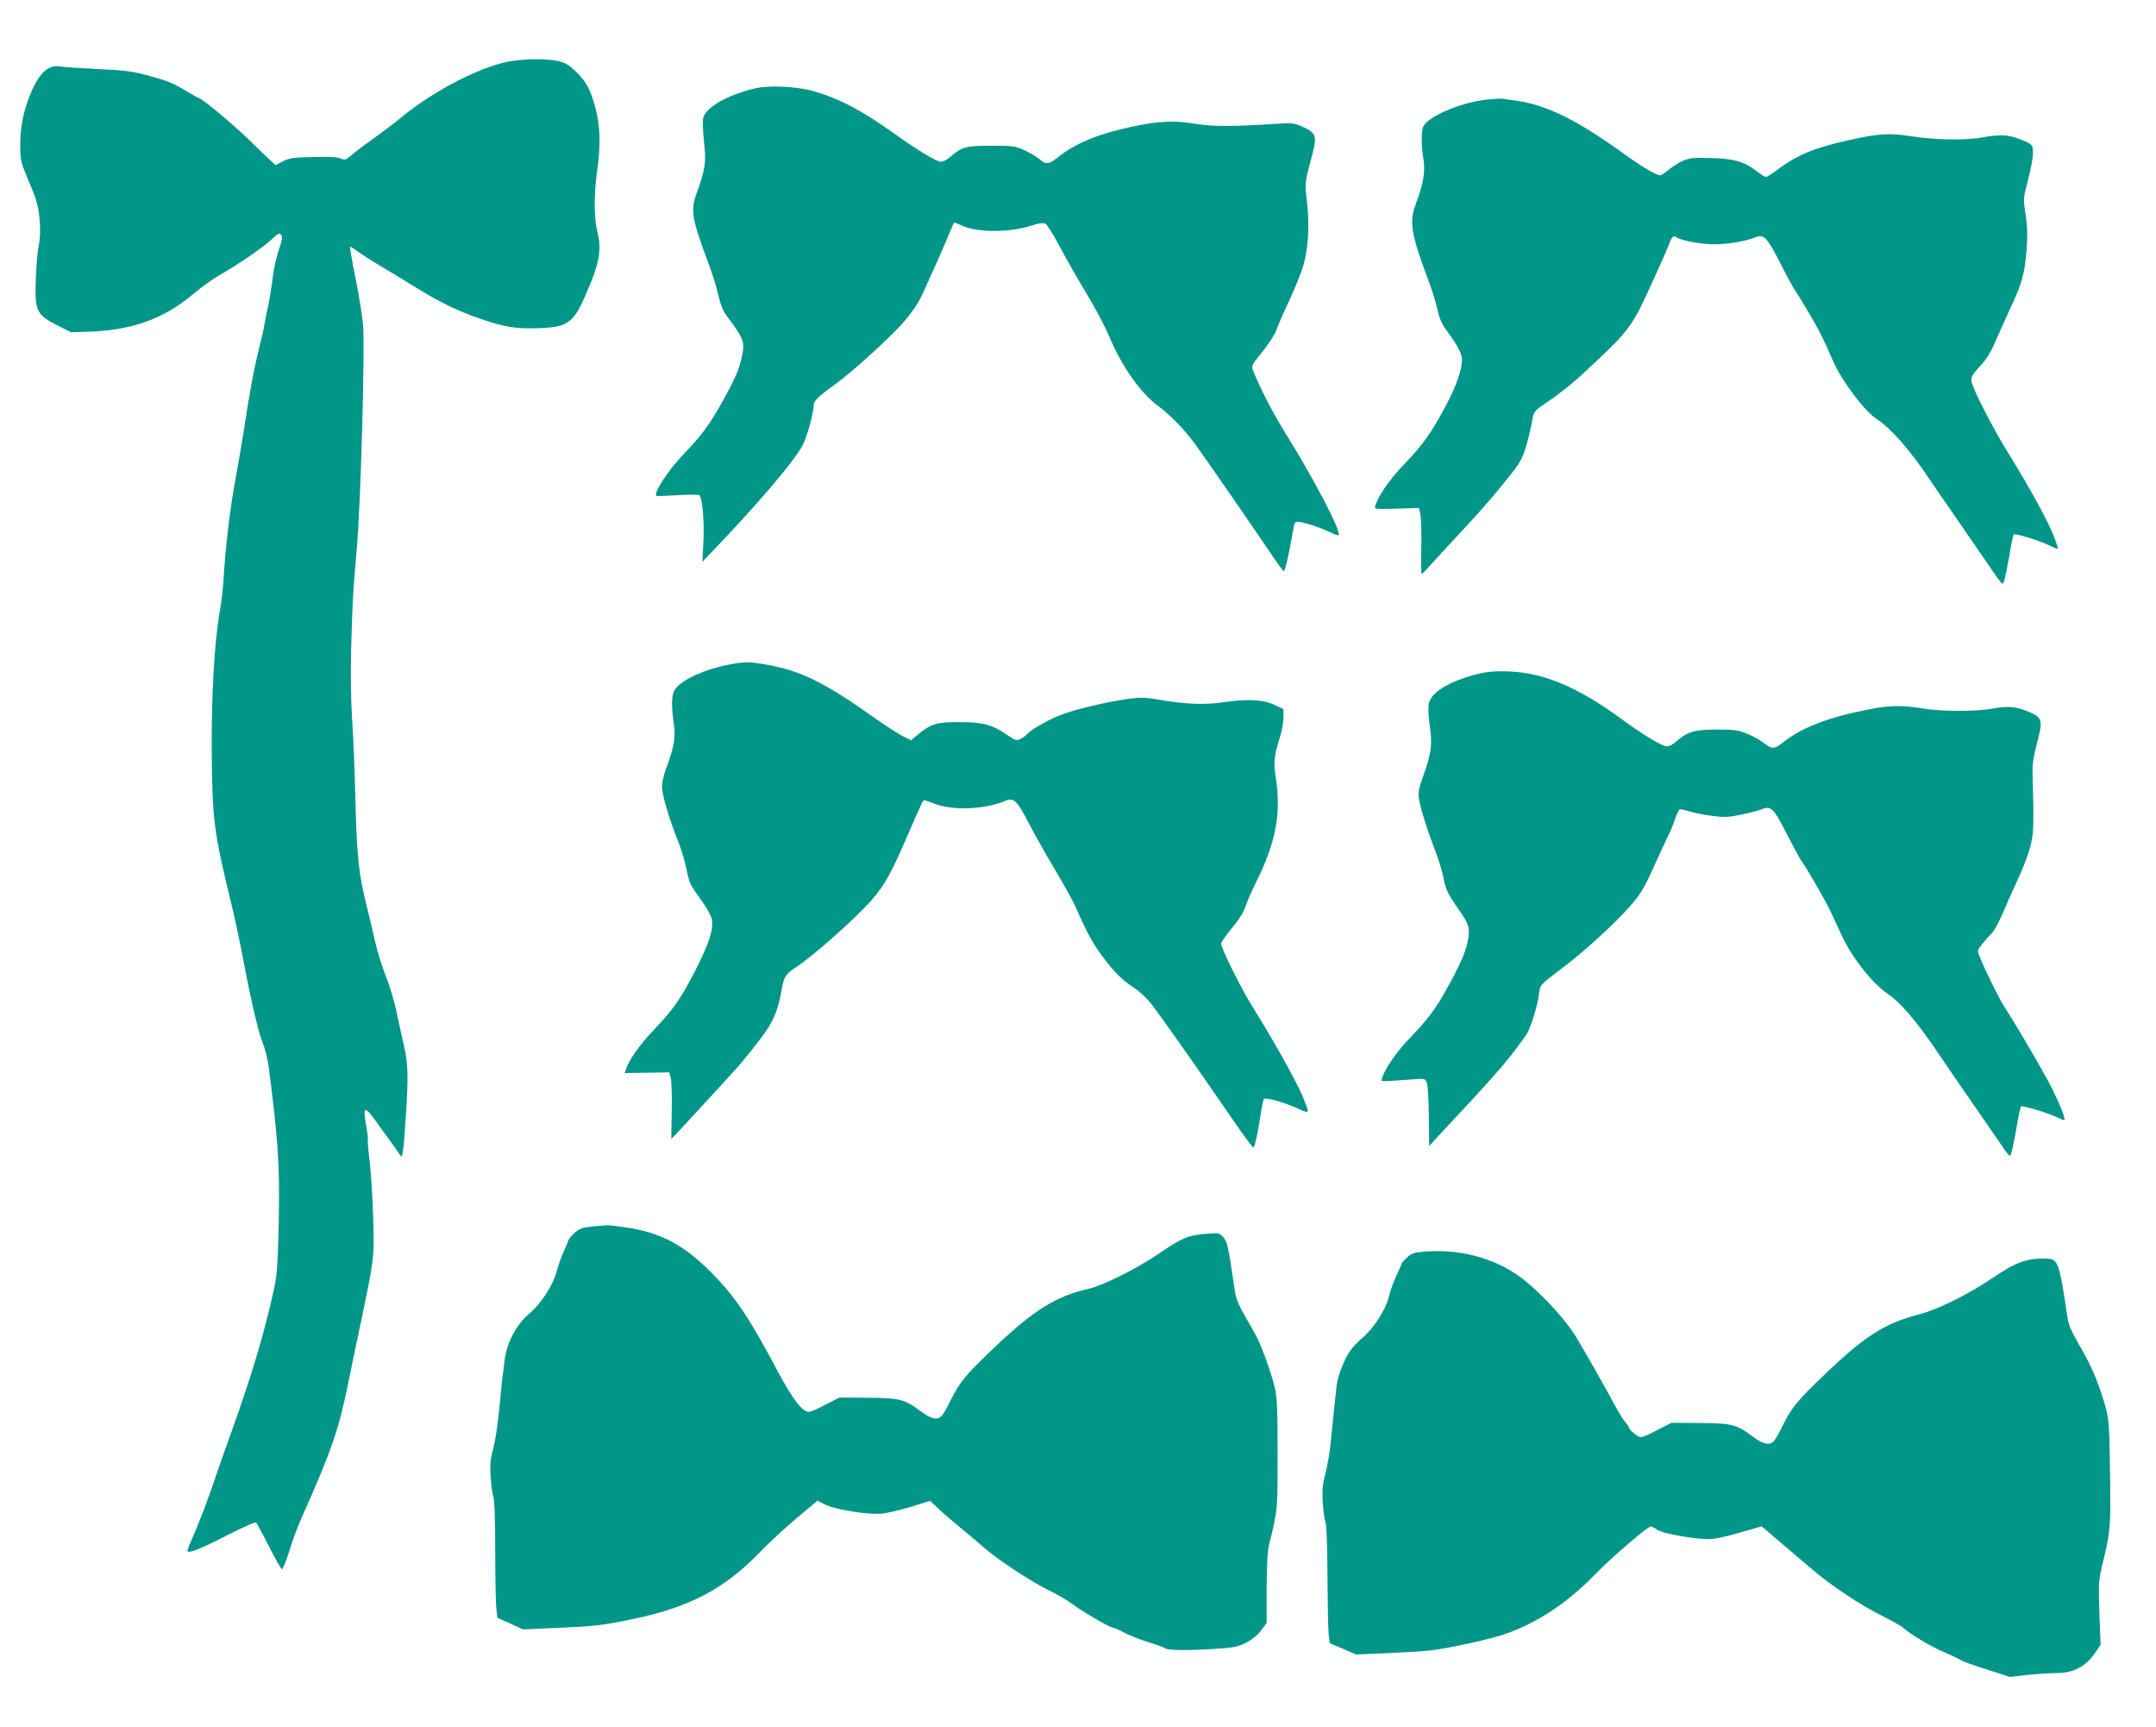 <?xml version="1.0" standalone="no"?>
<!DOCTYPE svg PUBLIC "-//W3C//DTD SVG 20010904//EN"
 "http://www.w3.org/TR/2001/REC-SVG-20010904/DTD/svg10.dtd">
<svg version="1.0" xmlns="http://www.w3.org/2000/svg"
 width="1280pt" height="1025pt" viewBox="0 0 1280 1025"
 preserveAspectRatio="xMidYMid meet">
<g transform="translate(0,1025) scale(0.1,-0.1)"
fill="#009688" stroke="none">
<path d="M3045 9889 c-173 -24 -462 -171 -659 -333 -45 -37 -100 -79 -225
-169 -25 -18 -60 -45 -78 -61 -30 -26 -36 -27 -63 -16 -19 8 -73 11 -162 8
-113 -2 -140 -6 -178 -25 l-44 -23 -25 23 c-14 12 -68 64 -121 116 -94 93
-279 248 -309 259 -9 3 -45 23 -81 45 -74 45 -109 59 -240 94 -76 20 -132 27
-280 33 -102 5 -201 12 -221 15 -71 14 -126 -37 -178 -162 -42 -101 -61 -199
-61 -305 0 -84 4 -101 36 -178 20 -47 45 -108 55 -137 25 -69 35 -204 20 -273
-7 -30 -15 -118 -18 -195 -8 -203 0 -222 135 -290 l74 -37 121 4 c244 10 431
78 597 217 52 44 128 99 170 122 104 59 257 164 306 211 35 33 43 37 53 24 10
-11 7 -29 -14 -90 -14 -41 -30 -114 -36 -163 -5 -48 -17 -119 -25 -158 -8 -38
-19 -92 -24 -120 -4 -27 -15 -77 -24 -110 -35 -136 -66 -302 -96 -505 -11 -69
-34 -208 -53 -310 -32 -171 -60 -409 -71 -606 -3 -45 -12 -119 -20 -165 -33
-183 -51 -501 -49 -838 3 -403 13 -483 113 -891 21 -85 55 -243 75 -350 42
-224 89 -427 111 -479 16 -38 33 -105 40 -159 55 -426 66 -587 59 -911 -6
-267 -10 -318 -30 -410 -61 -272 -126 -491 -255 -851 -29 -80 -63 -176 -76
-215 -48 -146 -117 -328 -161 -424 -13 -29 -22 -56 -19 -59 12 -11 88 20 241
99 86 44 161 77 166 72 4 -4 39 -68 76 -142 37 -73 72 -134 77 -135 5 0 24 46
42 104 17 58 51 148 74 200 175 392 221 525 274 785 13 66 47 228 75 360 84
401 84 402 76 645 -3 118 -13 268 -21 333 -8 65 -13 121 -10 125 2 4 -3 42
-11 86 -8 46 -11 82 -6 87 5 5 22 -9 41 -33 74 -102 158 -218 168 -235 14 -22
20 19 34 242 15 227 12 309 -11 405 -11 47 -31 137 -44 201 -13 63 -42 161
-65 217 -22 57 -50 144 -61 195 -11 50 -34 146 -50 212 -49 191 -61 304 -69
640 -4 171 -13 389 -20 485 -7 113 -9 262 -5 420 9 301 8 289 34 595 23 267
47 1143 37 1310 -4 50 -23 174 -44 278 -21 103 -36 189 -34 192 2 2 20 -8 40
-23 19 -15 72 -49 118 -77 46 -27 155 -93 241 -146 154 -93 234 -132 378 -182
140 -48 207 -59 332 -55 197 6 221 26 320 269 54 134 64 210 39 305 -20 77
-20 225 -1 359 22 154 19 263 -10 375 -30 112 -56 159 -122 221 -37 35 -60 48
-101 57 -60 13 -177 14 -267 1z"/>
<path d="M4485 9726 c-164 -38 -296 -113 -310 -177 -4 -17 -2 -82 5 -143 13
-123 8 -158 -45 -305 -36 -101 -28 -148 70 -411 24 -63 51 -150 60 -193 12
-54 27 -91 48 -120 102 -136 110 -155 92 -241 -17 -79 -37 -127 -117 -271 -73
-132 -125 -203 -229 -310 -92 -95 -184 -236 -161 -248 4 -2 61 0 127 4 66 4
124 4 128 -1 17 -16 29 -159 23 -275 l-6 -120 33 35 c291 302 515 565 563 659
26 51 64 189 64 232 0 29 22 51 132 131 101 73 326 278 402 365 37 43 81 103
96 134 28 54 163 358 190 427 7 17 14 32 15 32 1 0 23 -9 48 -20 93 -41 279
-41 407 0 50 16 73 19 87 12 10 -6 48 -66 83 -133 36 -68 107 -193 159 -279
52 -85 113 -201 136 -256 72 -173 183 -333 285 -409 77 -57 156 -138 221 -225
48 -64 329 -471 479 -692 25 -37 48 -67 52 -68 7 0 29 94 51 220 12 74 13 75
42 72 36 -4 138 -38 188 -64 22 -11 41 -17 44 -14 18 18 -139 321 -310 596
-79 126 -153 270 -196 377 -13 32 -12 34 52 113 36 44 73 101 83 127 9 27 45
109 80 183 34 74 72 168 83 208 29 104 36 240 21 371 -14 117 -15 113 29 276
31 115 25 136 -50 170 -57 25 -67 26 -152 21 -264 -18 -381 -18 -490 -1 -126
21 -213 17 -367 -15 -206 -43 -344 -99 -450 -184 -54 -43 -69 -44 -108 -11
-17 14 -57 38 -89 53 -55 25 -66 27 -198 27 -152 0 -173 -6 -243 -66 -18 -16
-43 -29 -56 -29 -25 0 -127 61 -268 161 -202 144 -332 213 -489 258 -96 28
-261 36 -344 17z"/>
<path d="M8827 9659 c-150 -16 -344 -97 -376 -158 -14 -25 -14 -117 0 -197 12
-72 -1 -148 -47 -269 -39 -104 -26 -179 84 -470 16 -44 37 -112 46 -152 12
-56 26 -87 62 -135 58 -79 84 -130 84 -164 0 -56 -34 -154 -92 -264 -87 -165
-140 -240 -250 -354 -87 -90 -154 -186 -173 -248 -7 -20 -6 -20 126 -17 l133
4 8 -34 c5 -19 8 -107 6 -197 -2 -90 0 -163 3 -162 3 2 35 35 70 74 35 39 120
132 189 205 126 137 187 208 285 333 43 57 58 85 79 160 14 50 28 111 32 136
8 55 14 63 79 106 68 45 155 113 217 171 276 254 294 278 405 520 50 109 99
220 109 246 19 53 29 63 47 49 24 -19 145 -42 225 -42 78 0 186 18 245 42 49
19 67 1 146 -153 40 -79 79 -151 86 -159 6 -8 41 -64 77 -125 62 -104 95 -168
149 -294 53 -122 187 -300 262 -349 83 -54 194 -180 313 -357 22 -33 65 -96
96 -140 56 -81 105 -153 210 -305 136 -198 126 -186 136 -159 5 13 19 80 31
148 11 68 23 127 26 129 8 8 155 -37 209 -64 27 -14 51 -23 53 -21 2 3 -10 40
-27 83 -37 91 -141 281 -264 480 -92 147 -213 382 -221 430 -5 25 3 38 49 89
38 41 66 85 91 145 21 47 61 137 90 200 70 150 84 201 96 341 7 91 6 138 -5
214 -15 96 -15 96 15 211 29 114 36 178 21 201 -12 18 -93 50 -149 58 -33 4
-82 1 -141 -10 -107 -20 -283 -16 -439 8 -118 19 -194 13 -375 -29 -193 -44
-292 -86 -408 -173 -30 -23 -59 -41 -66 -41 -6 0 -31 15 -55 34 -73 57 -137
75 -274 78 -107 3 -125 1 -169 -19 -26 -13 -64 -36 -82 -53 -19 -16 -41 -30
-48 -30 -25 0 -112 52 -246 149 -260 186 -441 273 -620 295 -30 4 -62 9 -70
10 -8 2 -50 -1 -93 -5z"/>
<path d="M4325 6305 c-133 -25 -265 -84 -311 -138 -28 -33 -31 -92 -13 -217
11 -80 1 -135 -50 -272 -11 -32 -21 -74 -21 -95 0 -48 41 -189 91 -313 21 -52
45 -131 54 -175 19 -93 19 -91 90 -190 30 -42 57 -91 61 -110 11 -61 -16 -145
-98 -305 -87 -170 -131 -232 -253 -360 -76 -79 -144 -176 -159 -227 l-7 -22
132 2 132 2 9 -34 c5 -19 8 -107 6 -197 -2 -90 -3 -164 -2 -164 2 0 351 378
401 435 33 39 93 113 132 165 74 99 100 161 123 293 11 67 25 88 78 122 100
64 356 290 454 402 76 86 117 159 220 398 84 193 85 195 93 195 5 0 33 -9 63
-21 109 -41 294 -34 417 17 52 22 70 5 143 -136 34 -66 104 -189 154 -273 50
-84 104 -181 120 -217 70 -158 101 -214 158 -292 70 -96 122 -147 195 -194 28
-18 72 -59 97 -91 52 -67 248 -344 455 -645 78 -115 146 -208 151 -208 9 0 22
57 44 193 7 48 16 90 20 94 10 11 107 -16 189 -51 89 -39 86 -45 37 75 -31 76
-179 341 -288 514 -73 116 -192 355 -192 385 0 8 29 50 64 92 42 50 70 95 81
130 10 29 37 92 61 139 118 236 151 408 119 619 -15 100 -13 124 25 249 11 35
20 85 20 113 l0 49 -57 27 c-68 31 -159 35 -308 13 -103 -15 -212 -11 -368 15
-94 16 -119 16 -195 5 -114 -16 -279 -54 -372 -86 -74 -25 -198 -93 -221 -121
-7 -9 -24 -21 -39 -29 -25 -13 -30 -11 -84 25 -87 60 -142 74 -281 74 -133 1
-172 -11 -248 -76 l-38 -32 -52 26 c-28 14 -110 68 -182 119 -276 196 -425
270 -624 304 -99 18 -133 18 -226 0z"/>
<path d="M8795 6255 c-141 -33 -243 -81 -289 -136 -30 -35 -32 -65 -15 -198
13 -96 5 -149 -46 -290 -21 -58 -26 -85 -21 -120 8 -55 51 -193 99 -316 19
-49 40 -120 47 -156 12 -67 26 -95 96 -196 57 -81 63 -105 47 -183 -14 -68
-49 -146 -130 -290 -61 -110 -110 -174 -212 -280 -76 -78 -149 -183 -165 -237
-8 -25 -26 -24 187 -9 66 5 68 5 78 -22 6 -14 11 -105 12 -200 l2 -174 55 60
c30 33 114 122 185 199 134 144 223 246 278 321 18 24 42 58 55 75 26 36 70
173 79 247 6 56 4 53 147 161 119 90 309 263 392 359 63 72 84 106 140 230 36
80 76 165 88 190 13 25 31 69 40 97 10 29 22 55 27 58 5 3 30 -1 56 -10 27 -9
87 -21 135 -27 75 -10 101 -9 175 7 49 10 104 24 123 32 55 22 70 7 150 -151
40 -77 78 -148 85 -156 25 -31 144 -237 173 -300 17 -36 46 -99 65 -140 62
-135 186 -291 280 -353 68 -45 172 -167 283 -332 22 -33 67 -98 99 -145 76
-110 256 -371 298 -432 17 -26 35 -48 39 -48 8 0 23 67 44 190 8 52 19 98 23
103 8 8 170 -42 222 -68 17 -9 33 -14 35 -12 10 9 -49 146 -108 252 -74 135
-211 365 -250 422 -26 39 -118 225 -147 300 -12 30 -11 35 17 70 16 21 41 48
55 61 13 13 41 62 62 110 20 48 61 139 90 202 30 63 64 151 76 195 23 82 25
116 16 453 -1 47 7 99 27 174 35 128 30 148 -37 178 -81 36 -134 42 -222 25
-102 -19 -303 -19 -420 0 -122 20 -195 19 -318 -5 -246 -48 -404 -109 -517
-201 -44 -36 -62 -36 -108 1 -20 16 -65 41 -99 55 -55 22 -77 25 -180 25 -131
0 -175 -13 -240 -70 -18 -17 -44 -30 -56 -30 -28 0 -143 69 -267 160 -260 191
-463 277 -675 285 -65 3 -121 -1 -160 -10z"/>
<path d="M3523 2971 c-58 -5 -78 -11 -107 -34 -19 -16 -38 -38 -42 -50 -4 -12
-17 -43 -29 -69 -12 -25 -30 -77 -40 -115 -22 -81 -92 -190 -159 -246 -80 -66
-139 -178 -151 -287 -3 -30 -8 -66 -10 -80 -3 -14 -11 -100 -20 -192 -8 -92
-25 -202 -36 -245 -18 -63 -21 -95 -16 -168 3 -49 10 -103 16 -118 7 -18 11
-135 11 -320 0 -161 3 -316 7 -345 l6 -54 76 -34 76 -35 225 10 c201 9 246 14
420 50 345 71 550 179 766 403 49 51 145 140 213 197 l124 104 41 -21 c58 -31
262 -64 340 -56 33 3 112 22 175 41 l113 35 47 -44 c25 -25 87 -78 136 -118
50 -41 113 -94 140 -118 74 -66 277 -200 380 -250 50 -24 113 -61 141 -82 59
-45 223 -140 240 -140 6 0 36 -13 66 -29 30 -16 94 -42 144 -57 49 -15 95 -32
102 -37 16 -13 131 -14 302 -3 110 7 132 12 181 38 36 19 68 46 88 73 l31 43
0 204 c1 144 5 221 15 263 51 207 50 195 50 535 0 274 -3 336 -17 396 -24 98
-83 259 -116 316 -107 186 -112 198 -122 265 -38 257 -43 284 -68 310 -23 25
-27 26 -100 20 -106 -8 -147 -25 -275 -113 -130 -90 -338 -194 -423 -213 -195
-44 -328 -127 -568 -356 -164 -156 -199 -199 -252 -306 -20 -41 -43 -82 -52
-91 -24 -29 -63 -21 -121 22 -101 76 -125 82 -317 84 l-171 1 -82 -42 c-44
-24 -89 -43 -99 -43 -39 0 -98 78 -187 245 -166 314 -253 443 -395 585 -162
163 -302 236 -505 265 -55 8 -104 14 -110 13 -5 -1 -42 -4 -82 -7z"/>
<path d="M8454 2821 c-60 -5 -75 -10 -102 -36 -18 -16 -32 -33 -32 -37 0 -4
-13 -35 -29 -68 -16 -33 -37 -90 -46 -128 -20 -79 -90 -187 -159 -245 -25 -20
-58 -56 -74 -80 -32 -47 -69 -143 -76 -197 -6 -51 -24 -218 -36 -345 -6 -60
-21 -144 -32 -185 -16 -59 -19 -94 -15 -165 3 -49 10 -103 16 -118 7 -18 11
-137 12 -320 1 -161 4 -316 7 -346 l7 -54 78 -33 78 -34 222 10 c192 8 245 14
392 44 94 19 208 47 254 62 191 62 381 185 542 351 100 103 320 293 340 293 6
0 23 -8 37 -19 37 -26 260 -63 332 -55 30 4 108 22 172 41 l117 34 113 -97
c62 -53 148 -126 191 -162 111 -95 285 -210 410 -272 59 -30 116 -62 126 -71
38 -36 168 -114 243 -145 42 -18 87 -40 100 -48 13 -8 83 -33 157 -56 l134
-43 106 12 c58 6 137 11 175 11 93 0 170 40 221 115 l36 52 -7 189 c-6 180 -5
194 19 294 47 190 49 221 44 542 -3 264 -7 313 -24 378 -34 125 -79 237 -134
333 -83 146 -88 158 -99 237 -28 191 -44 267 -62 293 -17 24 -26 27 -77 27
-104 0 -165 -23 -301 -115 -147 -99 -324 -187 -436 -216 -204 -53 -322 -128
-559 -355 -163 -155 -198 -198 -251 -305 -20 -41 -43 -82 -52 -91 -24 -29 -63
-21 -121 22 -101 76 -125 82 -317 84 l-171 1 -82 -42 c-44 -24 -89 -43 -99
-43 -17 0 -72 44 -72 59 0 4 -9 17 -19 28 -11 12 -39 56 -62 99 -52 98 -204
365 -238 419 -70 110 -223 272 -332 350 -154 111 -361 164 -565 146z"/>
</g>
</svg>
